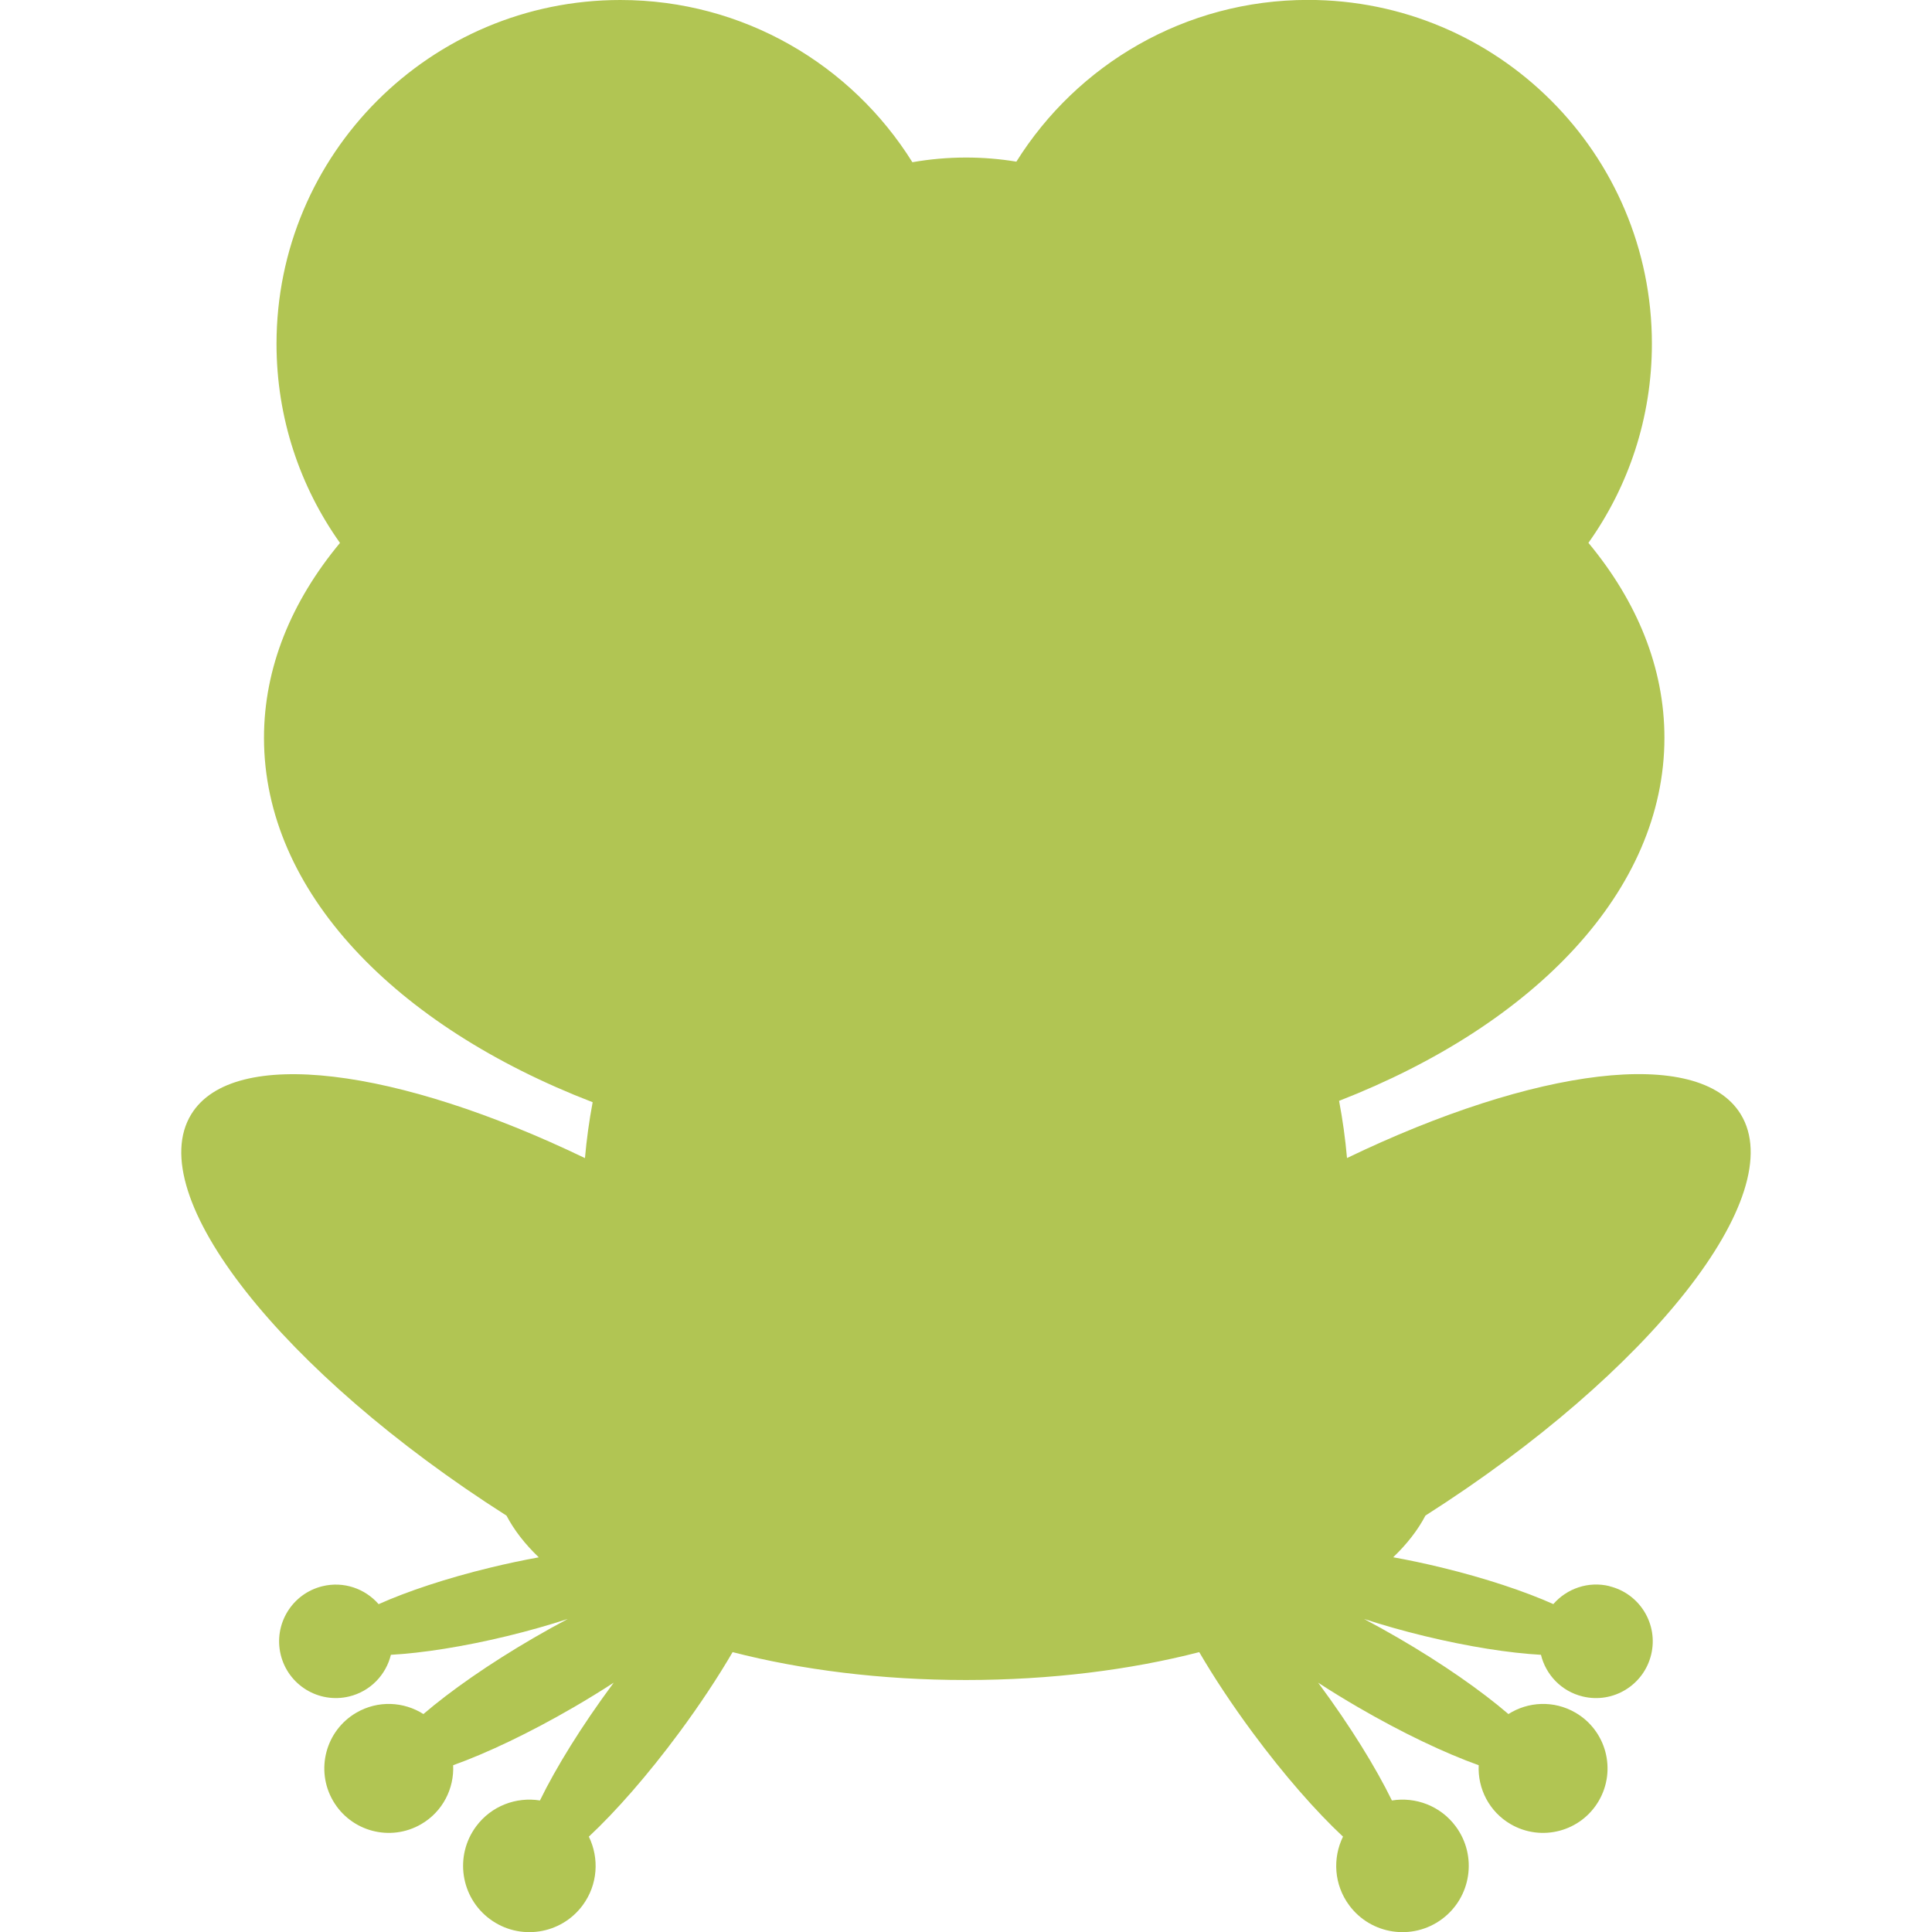 <?xml version="1.0" encoding="UTF-8"?>
<svg id="_レイヤー_1" data-name="レイヤー_1" xmlns="http://www.w3.org/2000/svg" version="1.1" viewBox="0 0 512 512">
  <!-- Generator: Adobe Illustrator 29.7.1, SVG Export Plug-In . SVG Version: 2.1.1 Build 8)  -->
  <defs>
    <style>
      .st0 {
        fill: #b1c553;
      }
    </style>
  </defs>
  <path class="st0" d="M426.53,420.34c-5.65-1.37-11.31.66-14.88,4.76-7.62-3.4-18.02-6.87-29.66-9.7-4.41-1.07-8.69-1.97-12.78-2.71,3.65-3.5,6.54-7.2,8.55-11.05,59.55-37.92,96.74-84.96,83.53-106.39-11.14-18.06-54.62-12.29-104.32,11.64-.45-5.15-1.16-10.2-2.1-15.15,51.82-20.2,86.22-55.74,86.22-96.22,0-18.6-7.26-36.15-20.14-51.66,10.59-14.89,16.82-33.1,16.82-52.76,0-50.33-40.8-91.12-91.12-91.12-32.6,0-61.19,17.12-77.3,42.86-4.3-.71-8.76-1.09-13.35-1.09-4.9,0-9.65.44-14.21,1.24C225.7,17.19,197.06,0,164.4,0c-50.33,0-91.12,40.8-91.12,91.12,0,19.66,6.23,37.87,16.82,52.76-12.88,15.5-20.14,33.06-20.14,51.66,0,40.7,34.79,76.41,87.1,96.56-.91,4.84-1.6,9.78-2.04,14.81-49.7-23.93-93.19-29.7-104.32-11.64-13.21,21.42,23.98,68.46,83.53,106.39,2.02,3.85,4.9,7.55,8.55,11.05-4.08.74-8.37,1.64-12.78,2.71-11.65,2.82-22.04,6.29-29.66,9.7-3.57-4.1-9.23-6.13-14.88-4.76-8.07,1.96-13.02,10.08-11.07,18.15,1.96,8.07,10.08,13.02,18.15,11.07,5.65-1.37,9.76-5.76,11.05-11.04,8.33-.46,19.16-2.14,30.81-4.96,5.72-1.39,11.13-2.93,16.07-4.54-2.96,1.57-6,3.25-9.06,5.03-11.78,6.85-21.99,13.99-29.2,20.17-5.22-3.32-12.05-3.69-17.76-.37-8.16,4.74-10.93,15.2-6.19,23.36,4.74,8.16,15.2,10.93,23.36,6.19,5.71-3.32,8.77-9.44,8.47-15.62,8.94-3.2,20.2-8.54,31.98-15.38,3.7-2.15,7.24-4.33,10.58-6.5-.07.1-.15.19-.22.29-8.33,11.26-15.06,22.16-19.34,30.93-6.27-1.01-12.88,1.42-16.92,6.88-5.77,7.8-4.13,18.8,3.67,24.57s18.8,4.13,24.57-3.67c4.04-5.46,4.43-12.48,1.64-18.19,7.13-6.66,15.59-16.28,23.92-27.54,5.51-7.45,10.32-14.74,14.18-21.36,18.24,4.7,39.34,7.39,61.83,7.39s43.59-2.69,61.83-7.39c3.86,6.62,8.67,13.91,14.18,21.36,8.33,11.26,16.79,20.88,23.92,27.54-2.8,5.71-2.4,12.73,1.64,18.19,5.77,7.8,16.77,9.44,24.57,3.67s9.44-16.77,3.67-24.57c-4.04-5.46-10.64-7.89-16.92-6.88-4.29-8.77-11.01-19.67-19.34-30.93-.07-.1-.15-.19-.22-.29,3.34,2.17,6.88,4.35,10.58,6.5,11.78,6.85,23.04,12.18,31.98,15.38-.3,6.17,2.76,12.3,8.47,15.62,8.16,4.74,18.62,1.97,23.36-6.19,4.74-8.16,1.97-18.62-6.19-23.36-5.71-3.32-12.55-2.95-17.76.37-7.21-6.18-17.41-13.32-29.2-20.17-3.07-1.78-6.1-3.46-9.06-5.03,4.94,1.61,10.35,3.16,16.07,4.54,11.65,2.82,22.48,4.5,30.81,4.96,1.29,5.28,5.4,9.68,11.05,11.04,8.07,1.96,16.19-3,18.15-11.07,1.96-8.07-3-16.19-11.07-18.15Z"/>
</svg>